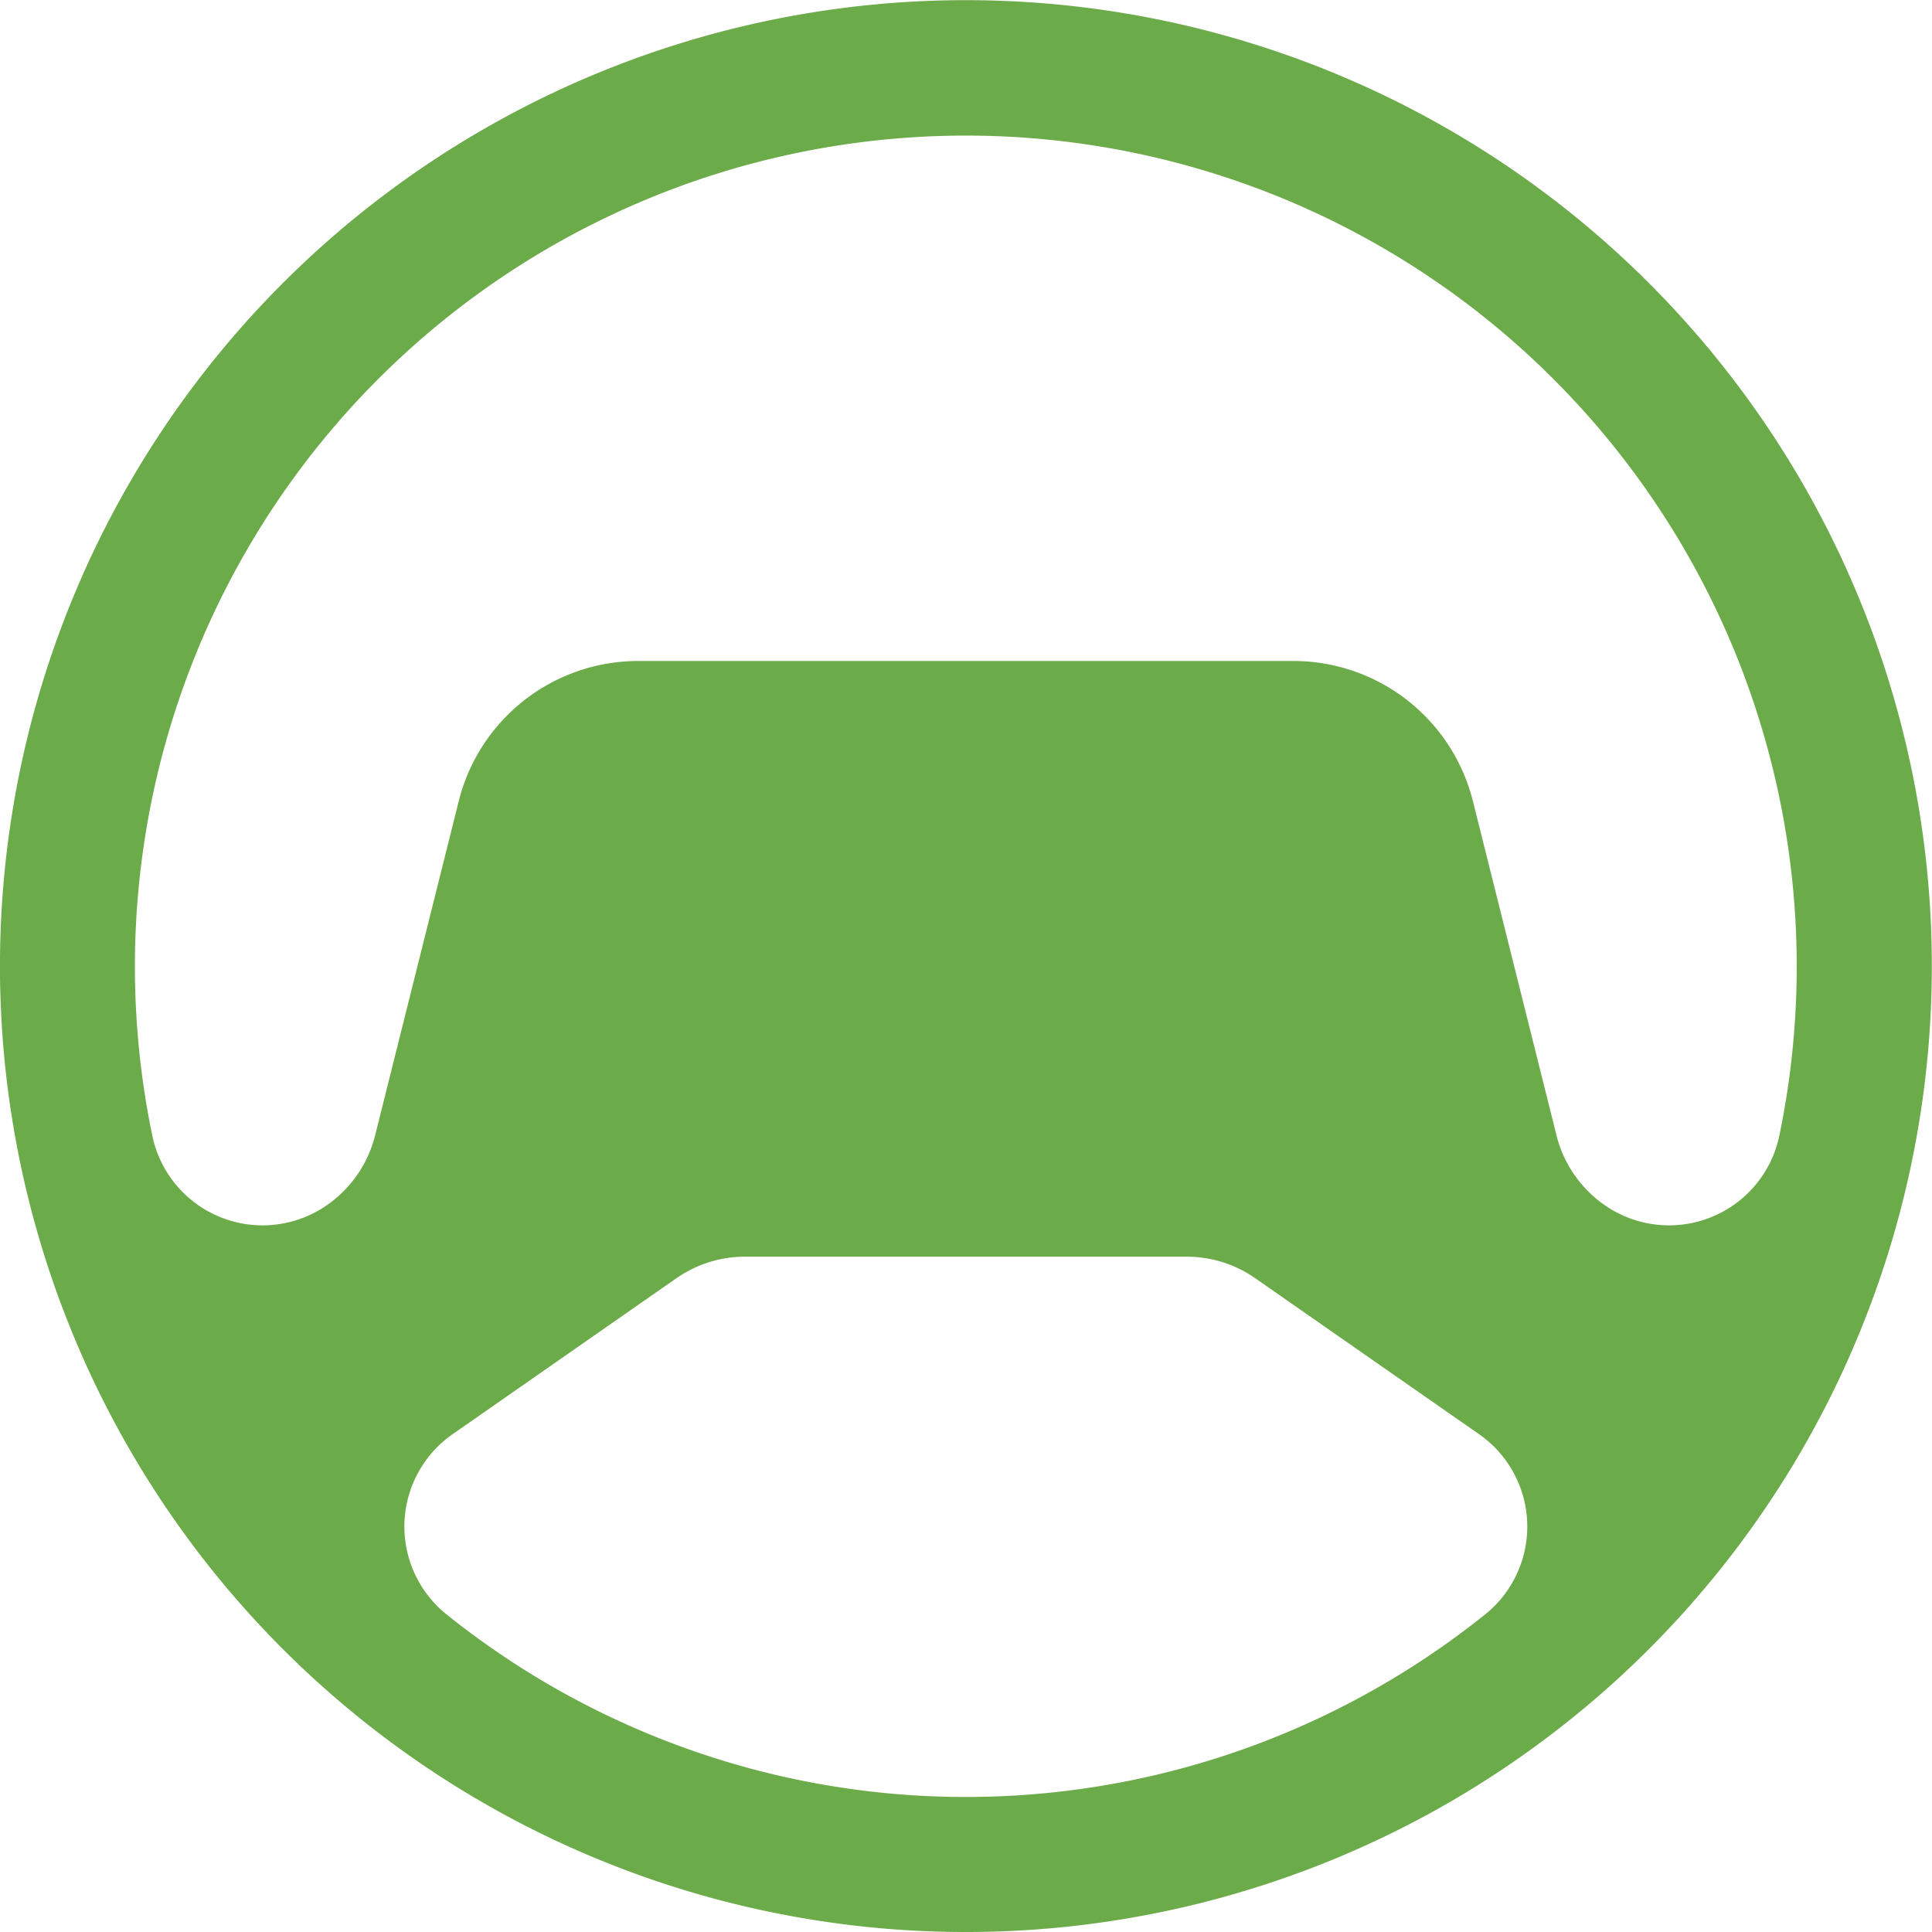 <svg xmlns="http://www.w3.org/2000/svg" width="122.469" height="122.47" viewBox="0 0 122.469 122.47">
  <defs>
    <style>
      .cls-1 {
        fill: #6cab49;
        fill-rule: evenodd;
      }
    </style>
  </defs>
  <path id="icon2.svg" class="cls-1" d="M795.224,6717.92a61.23,61.23,0,1,0,61.234,61.23A61.229,61.229,0,0,0,795.224,6717.92ZM828.2,6820.2a52.6,52.6,0,0,1-65.952,0,7.137,7.137,0,0,1,.462-11.39l14.178-9.88a7.6,7.6,0,0,1,4.352-1.36h27.968a7.6,7.6,0,0,1,4.352,1.36l14.178,9.88A7.137,7.137,0,0,1,828.2,6820.2Zm7.5-25.91a7.654,7.654,0,0,1-3.032-4.4l-5.3-21.19A11.733,11.733,0,0,0,816,6759.81H774.452a11.733,11.733,0,0,0-11.375,8.89l-5.3,21.19a7.654,7.654,0,0,1-3.032,4.4h0a7.14,7.14,0,0,1-11.071-4.3,52.671,52.671,0,1,1,103.1-.01A7.141,7.141,0,0,1,835.7,6794.29Z" transform="translate(-734 -6717.91)"/>
</svg>

